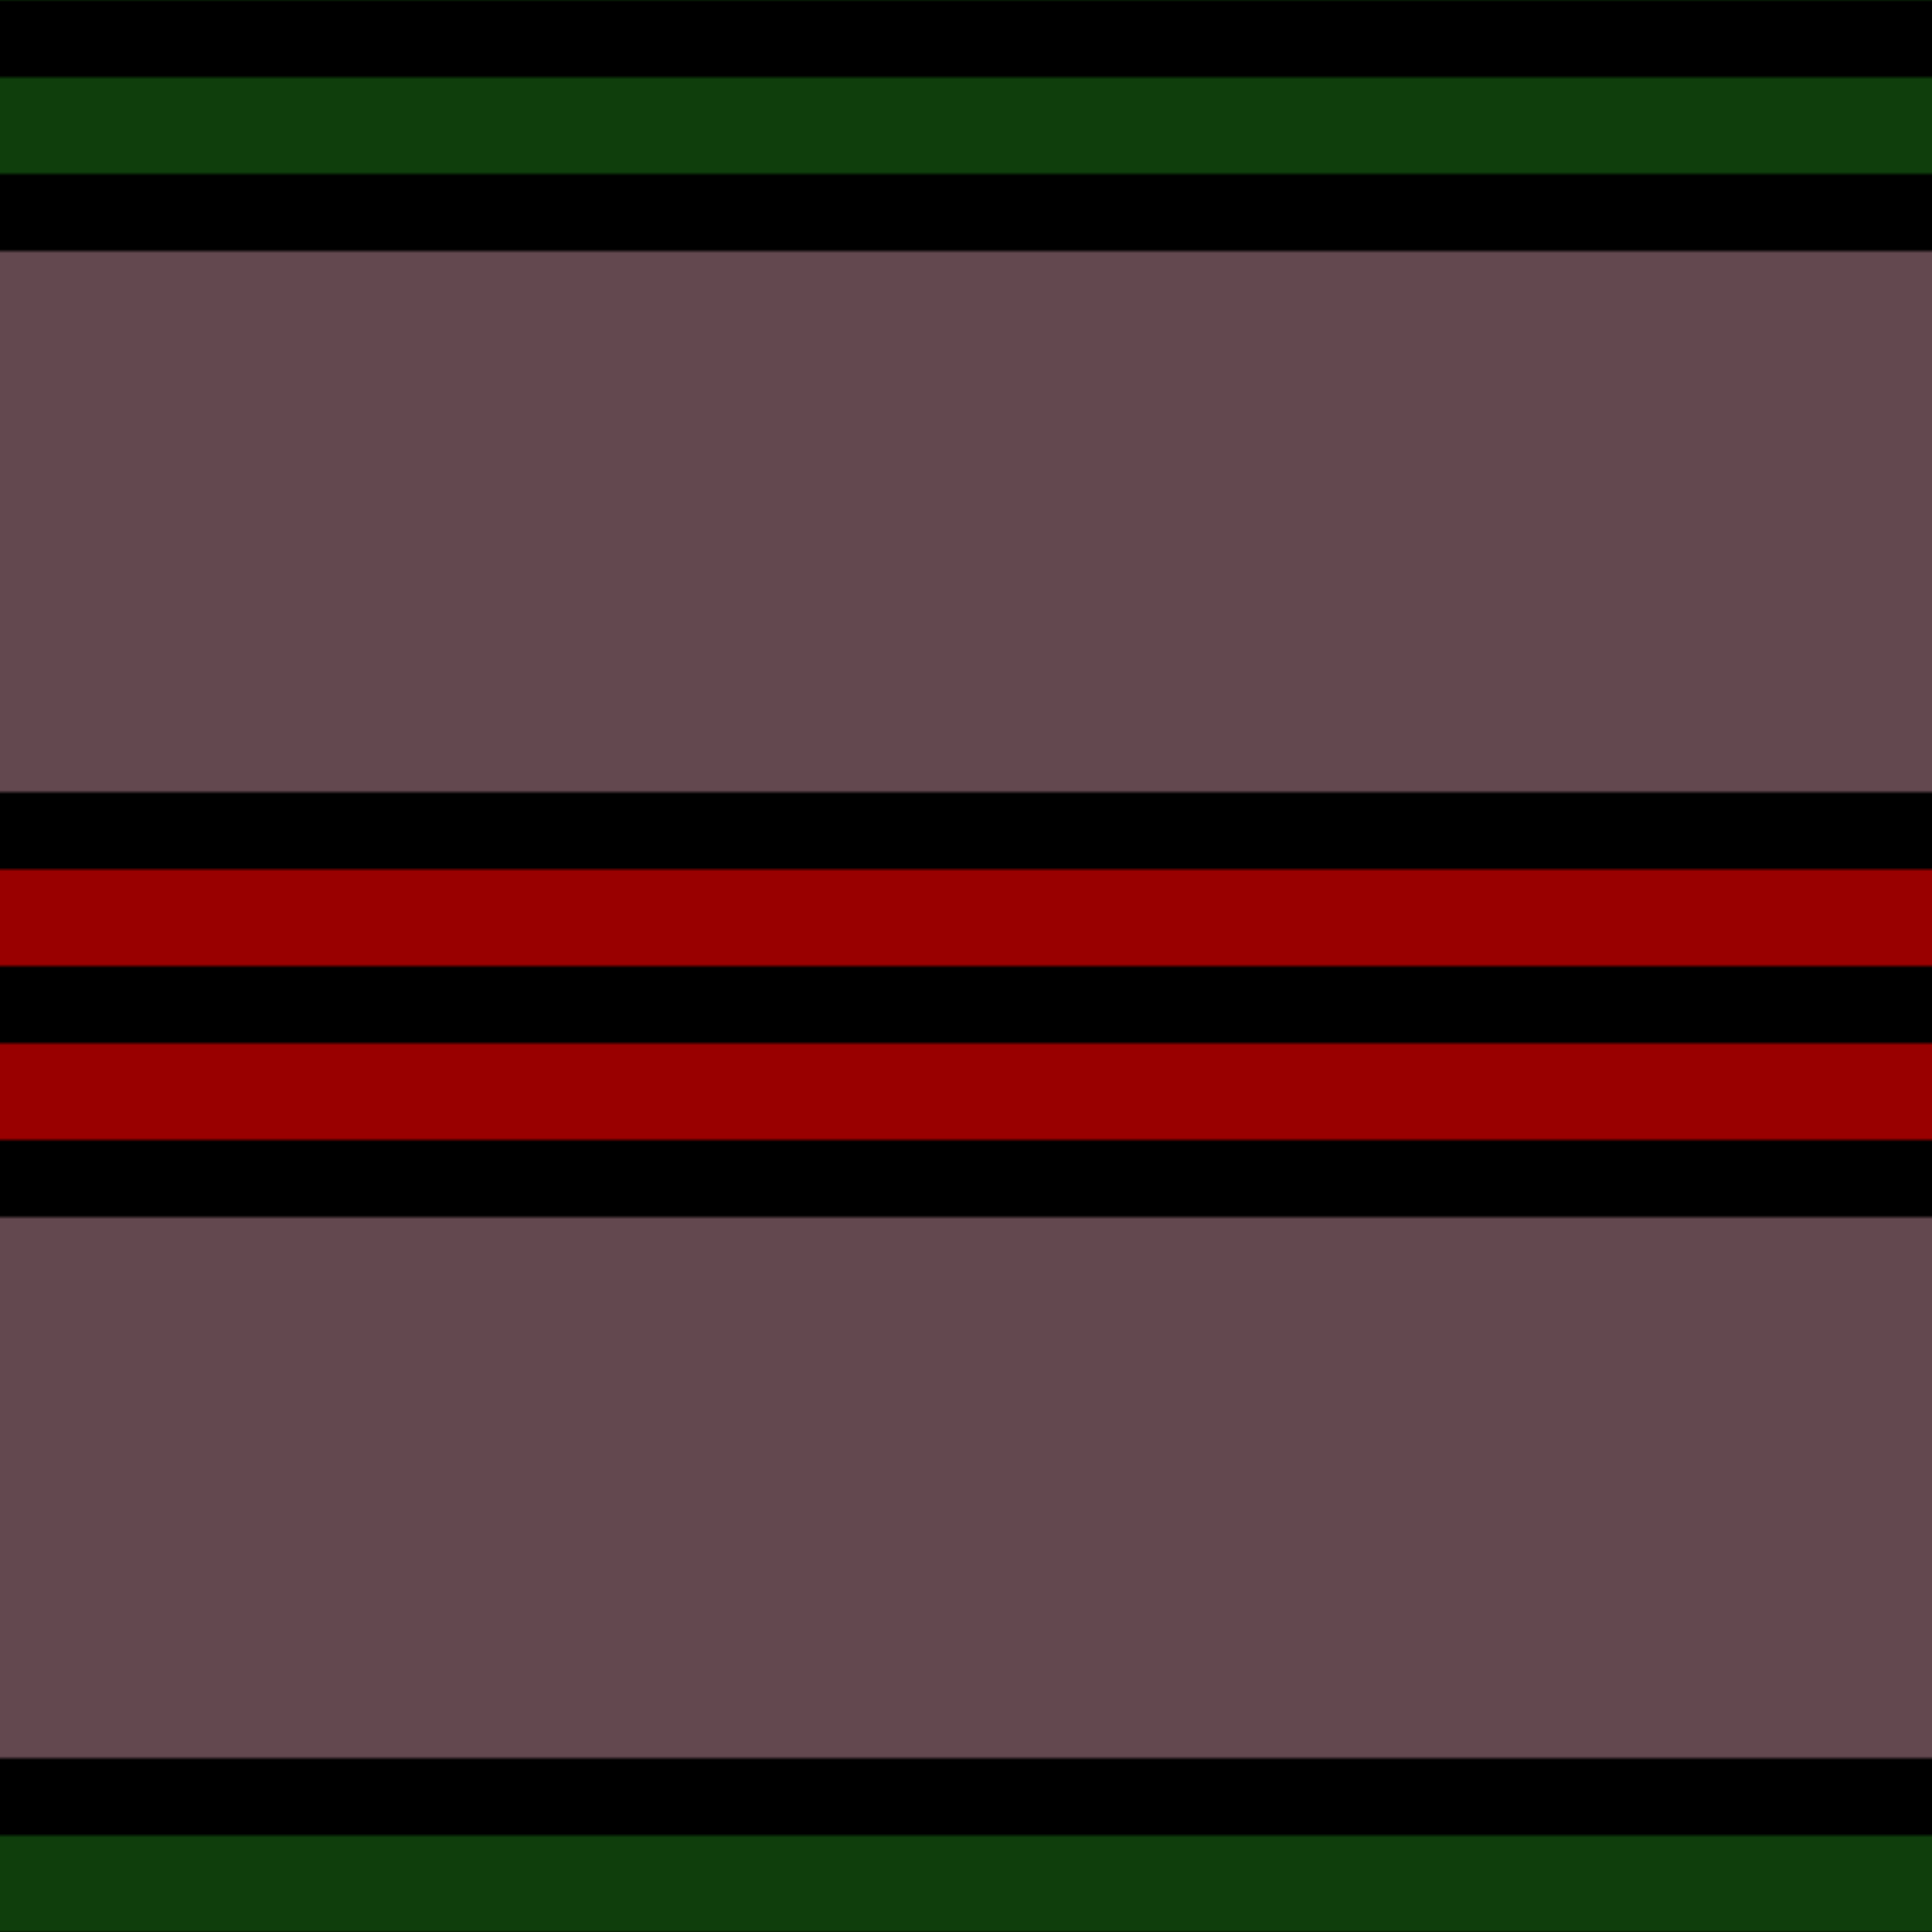 <svg xmlns='http://www.w3.org/2000/svg' width='500' height='500'><defs><filter id="fabricTexture" x="0" y="0" width="100%" height="100%"><feTurbulence type="fractalNoise" baseFrequency="0.01" numOctaves="1" result="noise"></feTurbulence><feDisplacementMap in="SourceGraphic" in2="noise" scale="2" xChannelSelector="R" yChannelSelector="G"></feDisplacementMap></filter><filter id="dustTexture" x="0" y="0" width="100%" height="100%"><feTurbulence type="turbulence" baseFrequency="0.02" numOctaves="4" result="dust"></feTurbulence><feDisplacementMap in="SourceGraphic" in2="dust" scale="1"></feDisplacementMap></filter><filter id="threadEmbossing" x="0" y="0" width="100%" height="100%"><feGaussianBlur in="SourceAlpha" stdDeviation="2" result="blur"></feGaussianBlur><feOffset in="blur" dx="1" dy="1" result="offsetBlur"></feOffset><feMerge><feMergeNode in="offsetBlur"></feMergeNode><feMergeNode in="SourceGraphic"></feMergeNode></feMerge></filter><filter id="weftVariation" x="0" y="0" width="100%" height="100%"><feTurbulence type="fractalNoise" baseFrequency="0.02" numOctaves="4" result="weftNoise"></feTurbulence><feColorMatrix type="matrix" values="1 0 0 0 0  0 1 0 0 0  0 0 1 0 0  0 0 0 0.12 0" result="weftOverlay"></feColorMatrix><feBlend in="SourceGraphic" in2="weftOverlay" mode="multiply"></feBlend></filter><filter id="warpVariation" x="0" y="0" width="100%" height="100%"><feTurbulence type="fractalNoise" baseFrequency="0.02" numOctaves="4" result="warpNoise"></feTurbulence><feColorMatrix type="matrix" values="1 0 0 0 0 0 1 0 0 0 0 0 1 0 0 0 0 0 0.12 0" result="warpOverlay"></feColorMatrix><feBlend in="SourceGraphic" in2="warpOverlay" mode="multiply"></feBlend></filter><filter id="darkenEffect"><feColorMatrix type="matrix" values="0.1 0 0 0 0 0 0.1 0 0 0 0 0 0.1 0 0 0 0 0 1 0"></feColorMatrix></filter><mask id='threadHatchingMask' x='0' y='0' width='1' height='1'><rect x='0' y='0' width='100%' height='100%' fill='url(#threadHatching)'></rect></mask><pattern id='threadHatching' x='0' y='0' patternUnits='userSpaceOnUse' width='10' height='10'>
            <rect x='0' y='-2.5' height='5' width='2.5' fill='white'></rect>
            <rect x='0' y='7.5' height='5' width='2.5' fill='white'></rect>
            <rect x='2.5' y='0' height='5' width='2.5' fill='white'></rect>
            <rect x='5' y='2.5' height='5' width='2.5' fill='white'></rect>
            <rect x='7.5' y='5' height='5' width='2.5' fill='white'></rect>
        </pattern><filter id='weftFilter'><feMerge><feMergeNode in='SourceGraphic'/><feMergeNode in='url(#threadEmbossing)'/><feMergeNode in='url(#weftVariation)'/></feMerge> </filter><filter id='warpFilter'><feMerge> <feMergeNode in='SourceGraphic'/> <feMergeNode in='url(#threadEmbossing)'/><feMergeNode in='url(#warpVariation)'/></feMerge> </filter><pattern id='sett' x='0' y='0' patternUnits='userSpaceOnUse' width='500' height='500'><g id='weft' filter=' url(#weftFilter) '><rect x='0' y='0' width='100%' height='20' fill='#000000' /><rect x='0' y='20' width='100%' height='25' fill='#0f3e0c' /><rect x='0' y='45' width='100%' height='20' fill='#000000' /><rect x='0' y='65' width='100%' height='140' fill='#63484f' /><rect x='0' y='205' width='100%' height='20' fill='#000000' /><rect x='0' y='225' width='100%' height='25' fill='#990000' /><rect x='0' y='250' width='100%' height='20' fill='#000000' /><rect x='0' y='270' width='100%' height='25' fill='#990000' /><rect x='0' y='295' width='100%' height='20' fill='#000000' /><rect x='0' y='315' width='100%' height='140' fill='#63484f' /><rect x='0' y='455' width='100%' height='20' fill='#000000' /><rect x='0' y='475' width='100%' height='25' fill='#0f3e0c' /></g><g id='warp' mask='url(#threadHatchingMask)' filter=' url(#warpFilter)'><rect x='0' y='0' width='20' height='100%' fill='#000000' /><rect x='20' y='0' width='25' height='100%' fill='#11450D' /><rect x='45' y='0' width='20' height='100%' fill='#000000' /><rect x='65' y='0' width='140' height='100%' fill='#6E5058' /><rect x='205' y='0' width='20' height='100%' fill='#000000' /><rect x='225' y='0' width='25' height='100%' fill='#AA0000' /><rect x='250' y='0' width='20' height='100%' fill='#000000' /><rect x='270' y='0' width='25' height='100%' fill='#AA0000' /><rect x='295' y='0' width='20' height='100%' fill='#000000' /><rect x='315' y='0' width='140' height='100%' fill='#6E5058' /><rect x='455' y='0' width='20' height='100%' fill='#000000' /><rect x='475' y='0' width='25' height='100%' fill='#11450D' /></g></pattern></defs><rect x='0' y='0' height='100%' width='100%' fill='url(#sett)' filter='url(#fabricTexture) url(#dustTexture)'></rect></svg>